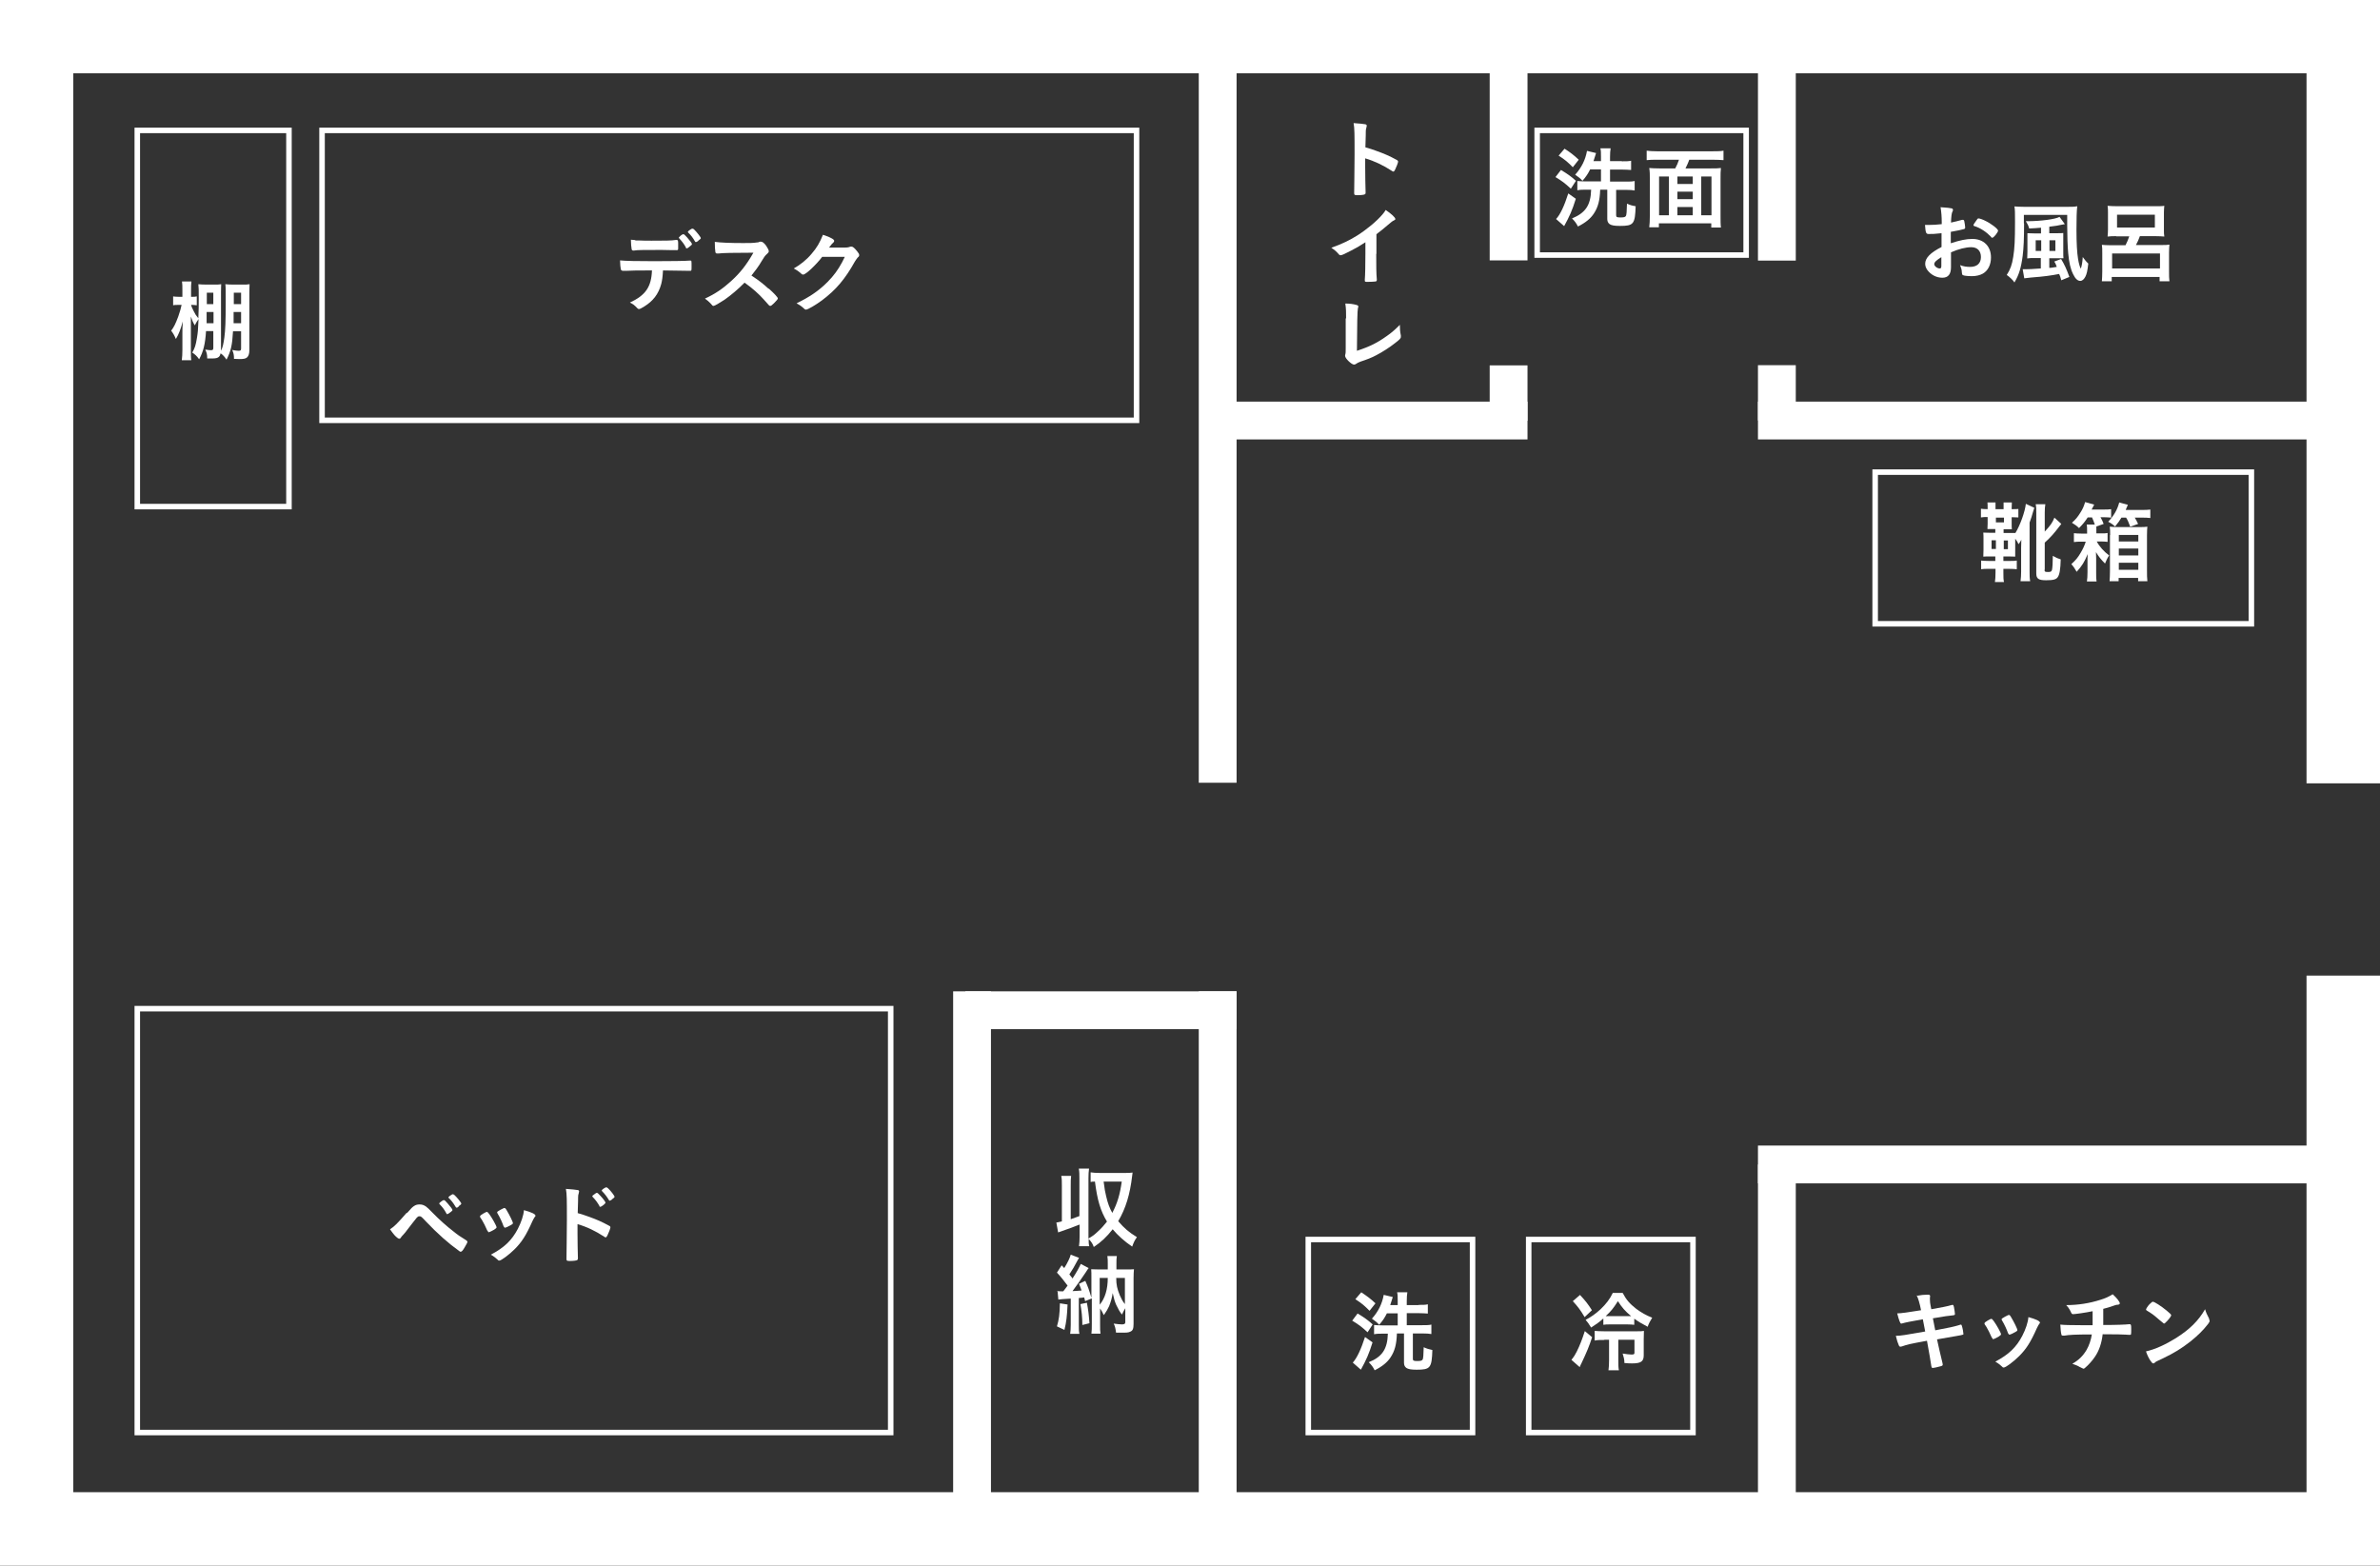 <?xml version="1.0" encoding="UTF-8"?><svg id="_レイヤー_2" xmlns="http://www.w3.org/2000/svg" viewBox="0 0 120.83 79.49"><rect x="0" y="0" width="120.83" height="79.49" fill="#333333" stroke="none"/><defs><style>.cls-1{fill:none;stroke:#fff;stroke-miterlimit:10;stroke-width:.28px;}.cls-2{fill:#fff;stroke-width:0px;}</style></defs><g id="base"><rect class="cls-2" x="89.25" y="59.12" width="1.92" height="17.8"/><rect class="cls-2" x="60.86" y="50.33" width="1.92" height="26.59"/><rect class="cls-2" x="48.39" y="50.33" width="1.92" height="26.59"/><rect class="cls-2" x="60.86" y="2.57" width="1.92" height="37.17"/><rect class="cls-2" x="89.25" y="58.16" width="29.01" height="1.92"/><rect class="cls-2" x="89.25" y="18.54" width="1.92" height="2.81"/><rect class="cls-2" x="89.25" y="2.51" width="1.92" height="10.72"/><rect class="cls-2" x="89.25" y="20.39" width="28.67" height="1.92"/><rect class="cls-2" x="75.63" y="18.55" width="1.92" height="2.81"/><rect class="cls-2" x="75.63" y="2.51" width="1.92" height="10.71"/><rect class="cls-2" x="61.35" y="20.39" width="16.2" height="1.92"/><rect class="cls-2" x="49.01" y="50.33" width="13.77" height="1.92"/><polygon class="cls-2" points="64.49 3.72 117.1 3.72 117.1 39.77 120.83 39.77 120.83 0 64.49 0 64.49 3.72"/><polygon class="cls-2" points="3.72 39.43 0 39.43 0 79.49 120.83 79.49 120.83 49.53 117.1 49.53 117.1 75.76 3.72 75.76 3.72 39.43"/><polygon class="cls-2" points="3.72 42.16 3.72 3.72 67.87 3.72 67.87 0 0 0 0 42.16 3.72 42.16"/><rect class="cls-1" x="95.2" y="23.97" width="19.1" height="7.7"/><rect class="cls-1" x="16.35" y="6.62" width="41.35" height="14.72"/><rect class="cls-1" x="6.97" y="51.21" width="38.25" height="21.52"/><rect class="cls-1" x="77.61" y="62.93" width="8.34" height="9.8"/><rect class="cls-1" x="78.04" y="6.62" width="10.61" height="6.33"/><rect class="cls-1" x="66.42" y="62.93" width="8.34" height="9.8"/><rect class="cls-1" x="6.97" y="6.62" width="7.7" height="19.1"/></g><g id="rayout"><path class="cls-2" d="M20.67,61.58c.22-.25.26-.29.35-.35.09-.06.17-.08.28-.08.13,0,.21.03.32.1q.08.05.36.34c.29.3.7.67,1.03.92.22.18.35.27.66.46.04.03.06.05.06.08,0,.03-.04.11-.13.26-.1.18-.16.24-.21.24-.02,0-.04,0-.07-.03-.56-.4-1.1-.88-1.71-1.52-.22-.24-.24-.25-.32-.25-.05,0-.08.02-.13.07-.04.04-.32.41-.47.6-.11.15-.12.16-.22.27-.07.07-.08.09-.11.13-.03.05-.05.07-.09.07-.05,0-.14-.07-.25-.19-.07-.08-.11-.14-.22-.29.21-.13.38-.3.85-.84ZM22.66,61.6c-.09-.17-.19-.31-.33-.45-.02-.02-.03-.03-.03-.04,0-.03.03-.06.1-.11.07-.05.1-.07.13-.07.04,0,.08.03.19.16.14.16.25.3.25.34,0,.03-.01.04-.07.09-.1.08-.16.12-.2.12-.02,0-.03,0-.04-.04ZM23.29,61.26s-.07.04-.08.05t-.02,0s-.01,0-.02,0c-.01,0-.03-.01-.04-.04-.12-.2-.22-.33-.34-.44,0,0-.01-.02-.03-.04,0,0,.04-.04.07-.07.07-.05.14-.09.15-.09q.05,0,.1.05c.13.12.34.38.34.43,0,.02-.04.07-.14.13Z"/><path class="cls-2" d="M24.74,62.48c-.07-.17-.21-.45-.27-.54-.1-.14-.1-.15-.1-.18,0-.04.05-.08.17-.15.14-.08.15-.08.18-.08.03,0,.05.02.12.11.14.19.37.6.37.67,0,.03-.03.06-.12.12-.1.06-.25.13-.27.13-.03,0-.04-.02-.07-.08ZM27.19,61.71s0,.04-.03.06c-.04.06-.07.1-.13.23-.32.72-.54,1.06-.9,1.42-.27.27-.68.58-.78.58-.03,0-.05,0-.08-.04-.08-.08-.21-.18-.35-.26.68-.36,1.06-.72,1.37-1.31.17-.33.29-.68.31-.95.37.1.58.2.58.27ZM25.57,62.27c-.06-.18-.18-.45-.32-.68,0-.01-.01-.02-.01-.04,0-.03.03-.05.17-.13.17-.09.18-.09.2-.09.03,0,.06.02.11.11.14.23.32.59.32.66,0,.03-.02.05-.09.09-.1.06-.27.14-.31.14-.03,0-.04-.02-.06-.06Z"/><path class="cls-2" d="M29.32,62.64c0,.28.01,1.01.02,1.22v.02s0,.07-.03.09c-.03.03-.21.05-.38.05-.14,0-.17-.01-.17-.1v-.02c0-.12.02-1.42.02-1.95,0-1.04,0-1.33-.05-1.59.32.02.47.04.6.06.04,0,.07.03.07.07t-.02.1c-.02.05-.03.11-.03.19,0,0,0,.28-.02.81q.32.09.5.16c.45.16.71.27,1.11.49.04.02.05.04.05.08,0,.04-.08.26-.15.4-.04.08-.06.1-.09.1-.02,0-.04,0-.07-.03-.44-.29-.9-.51-1.36-.64v.5ZM30.44,61.24c-.09-.16-.2-.32-.34-.46-.02-.03-.03-.03-.03-.04,0-.03.02-.05.11-.11.06-.05.1-.07.12-.07.04,0,.08.04.19.16.15.16.25.3.25.34,0,.05-.2.21-.27.21-.02,0-.03,0-.04-.04ZM31.07,60.9c-.06.04-.1.06-.12.06-.01,0-.02,0-.04-.04-.11-.18-.21-.31-.34-.44-.01-.01-.02-.03-.02-.04,0-.04.18-.16.23-.16.02,0,.05.01.09.05.14.13.33.38.33.43,0,.03-.03.06-.13.13Z"/><path class="cls-2" d="M31.79,13.75h-.1s-.03,0-.04,0h-.04s-.08-.02-.09-.07c-.02-.11-.04-.26-.04-.46.27.03.89.04,1.74.04.76,0,1.65-.01,1.79-.03h.04c.06,0,.06,0,.06.3,0,.2,0,.22-.07.22h-.03c-.21,0-.29,0-1.35-.02-.02.34-.04.49-.09.69-.14.51-.41.86-.86,1.14-.13.08-.22.13-.27.13-.02,0-.04,0-.08-.04-.16-.17-.22-.21-.38-.29.8-.37,1.09-.8,1.12-1.63-.73,0-.98,0-1.32.02ZM32.25,12.21c.1,0,.19,0,.24,0,.23.01.3.01.59.01.68,0,1,0,1.25-.04h.02c.06,0,.08.03.08.17v.09s0,.07,0,.13c0,.12,0,.13-.09.13-.05,0-.38,0-.69-.01-.07,0-.18,0-.34,0-.58,0-.98,0-1.12.03-.01,0-.03,0-.04,0-.04,0-.07-.02-.08-.06-.02-.09-.04-.31-.04-.49.09.01.12.01.23.02ZM34.82,12.56c-.09-.17-.19-.3-.33-.45t-.03-.04s.03-.05.1-.11c.07-.05.1-.07.13-.07.04,0,.08.04.19.16.14.16.25.3.25.34,0,.03-.01.04-.07.09-.1.09-.16.13-.2.13-.02,0-.03,0-.04-.04ZM35.45,12.23c-.05.04-.1.06-.12.06-.01,0-.03,0-.05-.04-.09-.16-.2-.31-.34-.44-.01-.01-.02-.03-.02-.04,0-.03.19-.17.23-.16.04,0,.05,0,.1.05.13.13.33.38.33.43,0,.03-.04.06-.13.13Z"/><path class="cls-2" d="M39.03,14.65c.29.26.46.45.46.5,0,.04-.06.11-.2.25-.1.1-.15.13-.18.13-.02,0-.04,0-.07-.03q-.05-.06-.26-.29c-.25-.28-.58-.58-.98-.86-.3.31-.7.65-1.02.87-.26.17-.5.31-.55.31-.05,0-.05,0-.16-.13-.06-.07-.17-.16-.28-.24.52-.24.9-.5,1.33-.89.46-.42.77-.81,1.13-1.44q-1.52,0-1.77.04c-.05,0-.06,0-.07,0-.05,0-.08-.02-.09-.07-.02-.14-.03-.28-.03-.52.31.04.78.06,1.44.06.27,0,.54,0,.69-.03.06,0,.07,0,.16-.04.02,0,.03,0,.05,0,.08,0,.16.06.27.21.08.12.13.22.13.27,0,.05-.01.07-.13.18-.07.07-.1.11-.24.34-.13.23-.34.51-.51.72.35.23.59.41.87.67Z"/><path class="cls-2" d="M41.75,13.03c-.31.41-.84.91-.97.91-.04,0-.06,0-.15-.09-.07-.06-.18-.14-.33-.22.32-.18.65-.44.9-.74.27-.31.42-.57.58-.97.22.07.34.12.49.21.06.04.08.06.08.1,0,.04-.01.06-.05.09-.04.03-.09.09-.21.25h.67c.24,0,.29,0,.42-.05.02,0,.03,0,.05,0,.07,0,.15.07.28.23.09.11.11.15.11.2s-.01.07-.08.13c-.04.04-.09.13-.14.2-.49.88-.95,1.43-1.67,1.97-.31.23-.72.47-.81.47-.04,0-.07-.02-.11-.06-.08-.08-.2-.17-.37-.26.66-.32,1.12-.63,1.57-1.08.32-.32.54-.63.74-1,.04-.08.07-.13.14-.28h-1.14Z"/><path class="cls-2" d="M98.57,11.84c-.36.04-.45.04-.65.04-.14,0-.16-.06-.19-.46h.18c.22,0,.42-.01.67-.04v-.09c0-.29-.02-.52-.06-.77.34.02.48.04.57.06.04.01.06.04.06.08,0,.03,0,.04-.03.09-.04.08-.06.25-.07.55.15-.03.39-.09.57-.14.01,0,.02,0,.03,0,.04,0,.06.02.07.05.02.09.05.27.05.34,0,.04-.02.07-.06.08-.05.02-.38.09-.67.14v.58c.45-.15.79-.22,1.09-.22.58,0,.95.37.95.94,0,.37-.15.67-.41.82-.14.08-.34.13-.55.13s-.41-.02-.46-.05c-.05-.03-.05-.04-.06-.15,0-.13-.04-.23-.09-.36.18.07.34.09.51.09.35,0,.55-.18.55-.5s-.19-.5-.49-.5c-.28,0-.64.09-1.03.26t0,.19q0,.3,0,.36c0,.08,0,.16,0,.2,0,.36-.14.54-.44.54s-.58-.15-.76-.39c-.07-.1-.11-.2-.11-.32,0-.29.26-.56.83-.85v-.71ZM98.57,13.05c-.26.16-.37.26-.37.36,0,.1.15.22.28.22.06,0,.08-.04.08-.14v-.43ZM101.08,12.02c-.23-.24-.54-.45-.84-.54-.04-.01-.05-.03-.05-.05,0-.03.05-.1.17-.27.05-.07.05-.07.1-.07.04,0,.22.06.33.12.28.13.65.41.65.5,0,.08-.22.36-.29.36-.02,0-.04,0-.07-.04Z"/><path class="cls-2" d="M102.76,11.34c0,.8-.02,1.23-.07,1.64-.08.62-.19.98-.42,1.36-.06-.09-.07-.1-.17-.2q-.14-.13-.22-.18c.18-.28.27-.52.33-.92.07-.43.09-.86.09-1.78,0-.46,0-.62-.03-.78.14.01.29.02.51.02h2.18c.21,0,.36,0,.5-.03-.03.23-.04.65-.04,1.19,0,.69.03,1.18.08,1.48.04.25.09.41.14.5.05-.14.08-.31.1-.59.11.15.17.23.28.33-.04.36-.08.54-.15.67s-.15.21-.26.21c-.13,0-.25-.11-.36-.34-.13-.26-.21-.6-.25-1.07-.03-.33-.05-.87-.05-1.38q0-.18,0-.56h-2.2v.43ZM103.63,11.56c-.27.02-.34.03-.61.04-.04-.15-.09-.24-.17-.37h.09c.65,0,1.42-.1,1.62-.22l.27.37c-.15.03-.29.05-.42.08-.08.01-.21.03-.37.05v.33h.38c.16,0,.26,0,.33-.01,0,.1,0,.15,0,.33v.65c0,.15,0,.23.01.3-.07,0-.13,0-.28,0h-.44v.49c.11,0,.18-.02.38-.05t-.05-.13c-.03-.07-.04-.09-.08-.14l.35-.13c.17.28.27.5.42.91l-.41.17c-.04-.16-.07-.24-.11-.32-.42.08-.76.13-1.42.18-.17.02-.29.03-.35.04l-.08-.46s.08,0,.12,0c.15,0,.43-.01.8-.04v-.53h-.35c-.1,0-.21,0-.34.02,0-.1.01-.19.01-.34v-.61c0-.14,0-.22,0-.33.08,0,.18.01.34.01h.35v-.29ZM103.35,12.2v.54h.28v-.54h-.28ZM104.35,12.74v-.54h-.3v.54h.3Z"/><path class="cls-2" d="M107.45,11.99c-.18,0-.31,0-.45.02.01-.12.02-.22.02-.36v-.85c0-.13,0-.24-.02-.35.14.01.3.02.49.02h1.9c.22,0,.37,0,.49-.02-.01.11-.02.21-.02.35v.85c0,.16,0,.25.02.36-.13-.01-.25-.02-.45-.02h-.79c-.06.17-.12.3-.2.45h1.29c.2,0,.29,0,.41-.02-.01.08-.02.24-.02.41v.97c0,.2,0,.34.02.48h-.5v-.22h-2.43v.22h-.5c.01-.13.02-.31.02-.5v-.94c0-.16,0-.29-.02-.41.13.01.22.02.4.02h.8c.09-.18.12-.25.19-.45h-.68ZM107.23,13.63h2.43v-.76h-2.43v.76ZM107.48,10.9v.65h1.92v-.65h-1.92Z"/><path class="cls-2" d="M102.31,27.93c0,.16,0,.25,0,.33-.09,0-.18-.01-.38-.01h-.22v.23h.27c.22,0,.31,0,.41-.02v.44c-.11-.01-.21-.02-.41-.02h-.27v.2c0,.22,0,.34.03.47h-.46c.02-.14.03-.27.03-.48v-.19h-.32c-.22,0-.3,0-.41.02v-.44c.12.01.19.02.41.02h.31v-.23h-.24c-.18,0-.27,0-.37.01,0-.09.01-.2.01-.34v-.53c0-.14,0-.24-.01-.35.1,0,.18.01.38.01h.23v-.19h-.11c-.09,0-.19,0-.29,0,0-.08.01-.16.01-.26v-.35c-.14,0-.23,0-.34.02v-.44c.11.01.17.02.34.02v-.05c0-.14,0-.22-.01-.29h.41c0,.06,0,.12,0,.29v.05h.41v-.06c0-.17,0-.21,0-.28h.42c0,.07-.01.16-.01.28v.06h.04c.14,0,.22,0,.3-.01v.43c-.08,0-.16-.01-.29-.01h-.05v.34c0,.11,0,.18.01.27-.1,0-.2,0-.29,0h-.13v.19h.22c.24,0,.27,0,.38,0,.24-.39.49-1.09.53-1.48l.43.2q-.02.06-.06.19c-.08.27-.09.32-.18.56v2.49c0,.2,0,.33.03.49h-.49c.02-.16.03-.31.03-.49v-1.2q0-.14.01-.42c-.04.08-.06.12-.14.23-.06-.12-.07-.15-.17-.28v.58ZM101.11,27.43v.44h.22v-.44h-.22ZM101.33,26.28v.24h.41v-.24h-.41ZM101.73,27.88h.21v-.44h-.21v.44ZM103.8,28.93c0,.1.02.11.2.11.12,0,.16-.03.18-.12.02-.09.04-.37.04-.7.15.09.24.13.4.18-.01.5-.06.78-.15.9-.08.12-.23.16-.59.16-.39,0-.5-.08-.5-.35v-3.08c0-.18,0-.29-.03-.43h.49c-.02.13-.03.23-.03.43v.96c.29-.31.4-.47.49-.71l.35.32q-.04.05-.14.18c-.21.28-.44.54-.7.77v1.37Z"/><path class="cls-2" d="M105.99,26.27c-.13.2-.24.34-.44.54-.1-.1-.21-.18-.36-.27.19-.17.29-.29.42-.5.13-.2.18-.32.25-.55l.46.13q-.04.08-.13.25h.57c.2,0,.31,0,.42-.02v.43c-.14-.01-.22-.02-.36-.02h-.18c.08.13.09.17.16.34l-.37.13c0,.08,0,.13,0,.25v.1h.25c.16,0,.23,0,.32-.02v.45c-.1-.01-.21-.02-.33-.02h-.22c.13.25.37.52.63.71-.09.13-.15.26-.21.41-.21-.21-.32-.35-.46-.58,0,.11.01.22.01.33v.7c0,.23,0,.34.02.46h-.49c.02-.14.03-.26.03-.47v-.59c0-.11,0-.23.01-.33-.17.41-.29.6-.56.9-.07-.13-.17-.28-.27-.39.22-.2.33-.33.47-.57.12-.2.22-.42.26-.57h-.22c-.15,0-.27,0-.38.02v-.45c.1.01.22.02.38.02h.29v-.1c0-.19,0-.27-.02-.36h.41c-.05-.15-.07-.2-.14-.36h-.24ZM107.71,26.27c-.11.18-.18.28-.33.46-.11-.1-.19-.16-.35-.24.29-.31.47-.62.56-.98l.44.12s-.04.1-.07.16q-.03.06-.04.1h.78c.23,0,.33,0,.47-.02v.43c-.15-.02-.25-.02-.47-.02h-.32c.07.12.09.15.17.32l-.4.14c-.07-.19-.13-.34-.21-.46h-.23ZM107.13,27.16c0-.19,0-.3-.02-.42.12.01.24.02.43.02h1.04c.22,0,.33,0,.44-.02-.01.1-.02.21-.02.43v1.79c0,.23,0,.37.02.55h-.47v-.17h-.99v.17h-.46c.01-.11.02-.33.02-.51v-1.83ZM107.57,27.49h.99v-.33h-.99v.33ZM107.57,28.2h.99v-.35h-.99v.35ZM107.57,28.93h.99v-.36h-.99v.36Z"/><path class="cls-2" d="M79.25,8.63c.33.2.49.31.76.55l-.26.4c-.3-.28-.45-.39-.78-.59l.27-.35ZM80,10.1c-.18.58-.32.89-.59,1.38l-.41-.36c.21-.22.42-.67.62-1.3l.38.27ZM79.43,7.55c.27.17.48.33.72.56l-.3.38c-.28-.28-.37-.36-.72-.59l.3-.35ZM82.34,8.19c.22,0,.35,0,.47-.03v.47c-.14-.01-.3-.02-.47-.02h-.6v.61h.79c.2,0,.33,0,.46-.03v.48c-.11-.02-.25-.03-.45-.03h-.49v1.29c0,.09.04.11.22.11s.24-.02.27-.07c.04-.05.05-.24.06-.63.18.08.26.1.44.13-.03.91-.1,1-.8,1-.28,0-.43-.03-.52-.09-.08-.06-.12-.14-.12-.26v-1.49h-.36c-.02.56-.11.89-.32,1.21-.17.26-.43.47-.81.66-.08-.16-.15-.26-.3-.41.68-.28.95-.67.97-1.46h-.23c-.18,0-.33,0-.47.03v-.47c.11.01.26.02.43.02h.77v-.61h-.55c-.11.22-.2.36-.39.58-.12-.13-.18-.18-.37-.31.33-.37.52-.76.6-1.21l.46.11q-.02.05-.05.16c-.02.06-.05.16-.08.25h.38v-.21c0-.21,0-.33-.03-.44h.52c-.02.13-.03.24-.03.44v.21h.6Z"/><path class="cls-2" d="M85.05,8.55c.08-.15.14-.28.19-.44h-1.11c-.21,0-.37,0-.53.02v-.48c.15.02.31.03.52.03h2.85c.2,0,.37,0,.53-.03v.48c-.16-.01-.32-.02-.53-.02h-1.21c-.04.13-.13.32-.19.44h1.29c.23,0,.37,0,.51-.02-.02.16-.02.3-.02.55v1.89c0,.23,0,.43.02.58h-.49v-.21h-2.66v.2h-.49c.02-.18.03-.32.03-.58v-1.88c0-.21,0-.38-.03-.55.13.01.29.02.51.02h.8ZM84.73,8.96h-.5v1.97h.5v-1.97ZM85.16,9.34h.78v-.38h-.78v.38ZM85.94,9.73h-.78v.38h.78v-.38ZM85.94,10.93v-.42h-.78v.42h.78ZM86.37,10.93h.52v-1.97h-.52v1.97Z"/><path class="cls-2" d="M97.3,65.79c.2-.04.4-.06.57-.06.09,0,.12.02.12.08,0,.02,0,.03-.01.08,0,.03,0,.06,0,.09,0,.08,0,.16.07.49.46-.08.83-.15,1.02-.21.03-.01.04-.01.07-.01.03,0,.04.03.06.11.02.09.05.32.05.35,0,.06-.02.06-.19.08-.16.01-.25.03-.93.14q.08.4.12.61.1-.02.2-.04c.45-.08.76-.15.96-.21.07-.02.12-.04.13-.04.04,0,.05.02.06.06.04.12.08.34.08.41,0,.04,0,.04-.14.07q-.07.01-.22.04t-.98.17q.12.56.28,1.21s.01.06.01.07c0,.04-.02.06-.09.08-.13.04-.36.09-.42.09-.04,0-.05-.01-.07-.1-.03-.22-.1-.62-.22-1.28-.92.17-.99.19-1.25.28-.06.02-.08.02-.1.02-.04,0-.06-.02-.08-.07-.05-.11-.1-.26-.15-.48.23,0,.48-.04,1.49-.22-.05-.27-.09-.46-.12-.62q-.82.14-1.05.21s-.04.01-.05.01q-.07,0-.2-.52.25,0,1.21-.16c-.07-.35-.14-.6-.23-.77Z"/><path class="cls-2" d="M101.12,67.91c-.07-.17-.21-.45-.27-.54-.1-.14-.1-.15-.1-.18,0-.04.05-.08.17-.15.14-.08.15-.08.18-.08.03,0,.05.02.12.11.14.19.37.6.37.67,0,.03-.03.06-.12.12-.1.06-.25.13-.27.13-.03,0-.04-.02-.07-.08ZM103.57,67.14s0,.04-.03.06c-.04.06-.07.1-.13.23-.32.72-.54,1.06-.9,1.42-.27.27-.68.58-.78.58-.03,0-.05,0-.08-.04-.08-.08-.21-.18-.35-.26.68-.36,1.06-.72,1.37-1.31.17-.33.29-.68.31-.95.37.1.58.2.58.27ZM101.95,67.7c-.06-.18-.18-.45-.32-.68,0-.01-.01-.02-.01-.04,0-.03.03-.05.17-.13.17-.09.18-.09.2-.09.03,0,.06.02.11.11.14.23.32.59.32.66,0,.03-.02.05-.09.09-.1.06-.27.14-.31.14-.03,0-.04-.02-.06-.06Z"/><path class="cls-2" d="M106.24,67.27c0-.1,0-.17,0-.33,0-.04,0-.16,0-.37-.32.07-.89.15-.99.15-.04,0-.08-.02-.1-.08-.03-.07-.09-.18-.14-.25,0,0-.04-.04-.11-.13.6,0,1.18-.09,1.74-.27.26-.08.41-.15.62-.28.2.18.36.38.36.46,0,.04-.03.06-.09.07-.08,0-.14.02-.25.06-.23.08-.27.09-.5.15,0,.18,0,.2,0,.44v.38c.67,0,1.17-.02,1.31-.04.02,0,.03,0,.04,0,.06,0,.07.05.07.24,0,.29,0,.3-.07.3,0,0-.15,0-.2-.01-.19-.01-.45-.02-1.18-.02-.05.45-.18.83-.39,1.14-.13.2-.35.44-.52.58-.03.02-.04.03-.07.03t-.19-.09c-.09-.06-.2-.1-.37-.16.33-.19.54-.4.72-.7.13-.22.23-.52.27-.79-.84,0-1.18.02-1.39.06-.05,0-.07,0-.08,0-.04,0-.06-.01-.07-.04-.03-.1-.05-.3-.06-.52.19.02.48.03,1.06.03h.58Z"/><path class="cls-2" d="M112.15,66.96s.03.08.03.1c0,.04-.02.08-.08.16-.25.32-.51.58-.91.9-.45.35-.83.58-1.37.84-.35.16-.37.17-.42.22-.04.04-.05.04-.08.04-.04,0-.08-.04-.14-.13-.09-.13-.18-.32-.23-.48.46-.1,1-.35,1.53-.68.69-.44,1.13-.87,1.47-1.46.05.17.09.26.21.49ZM109.15,66.2c.08-.08.11-.11.15-.11.08,0,.42.22.7.45.17.14.23.2.23.24,0,.03-.08.15-.19.27-.1.11-.15.15-.18.15t-.22-.18c-.12-.11-.35-.3-.47-.37q-.16-.1-.19-.12s-.03-.03-.03-.04c0-.04.08-.17.2-.3Z"/><path class="cls-2" d="M80.83,67.89c-.15.46-.27.75-.54,1.32-.04.08-.06.12-.09.2l-.42-.37c.15-.19.18-.25.27-.42.16-.32.27-.61.41-1.04l.37.31ZM80.22,65.75c.26.28.39.44.6.77l-.37.35c-.22-.37-.35-.54-.6-.81l.37-.32ZM82.97,67.26c-.1-.01-.19-.02-.36-.02h-.85c-.17,0-.26,0-.36.02v-.32c-.2.18-.37.3-.62.46-.13-.21-.17-.26-.28-.39.27-.14.51-.31.76-.54.28-.27.47-.51.62-.83h.5c.19.36.36.55.69.81.26.19.5.33.81.45-.11.18-.17.29-.23.46-.34-.18-.47-.26-.68-.41v.31ZM81.45,68.03c-.21,0-.34,0-.49.03v-.49c.13.01.27.02.5.02h1.59c.25,0,.32,0,.41-.02,0,.12-.01.23-.01.44v.8c0,.31-.14.41-.59.41-.1,0-.19,0-.39-.02,0-.18-.04-.32-.09-.48.18.03.35.05.45.05.13,0,.15-.02.15-.1v-.65h-.82v1.02c0,.25,0,.39.03.53h-.53c.02-.14.03-.3.03-.53v-1.02h-.24ZM82.64,66.82c.09,0,.13,0,.17,0-.31-.26-.46-.43-.67-.76-.24.37-.33.49-.62.76.08,0,.1,0,.21,0h.91Z"/><path class="cls-2" d="M68.93,66.69c.33.2.49.31.76.55l-.26.4c-.3-.28-.45-.39-.78-.59l.27-.36ZM69.68,68.16c-.18.58-.32.89-.59,1.38l-.41-.36c.21-.23.42-.68.62-1.3l.38.27ZM69.11,65.61c.27.18.48.33.72.56l-.3.38c-.28-.28-.37-.36-.72-.59l.3-.35ZM72.02,66.25c.22,0,.35,0,.47-.03v.47c-.14-.01-.3-.02-.47-.02h-.6v.61h.79c.2,0,.33,0,.46-.03v.48c-.11-.02-.25-.03-.45-.03h-.49v1.29c0,.09.04.11.22.11s.24-.02.27-.07c.04-.05.05-.24.06-.63.18.08.26.1.44.14-.03.91-.1,1-.8,1-.28,0-.43-.03-.52-.09-.08-.06-.12-.14-.12-.26v-1.49h-.36c-.02.56-.11.89-.32,1.21-.17.26-.43.47-.81.66-.08-.16-.15-.26-.3-.41.68-.27.95-.67.97-1.45h-.23c-.18,0-.33,0-.47.03v-.47c.11.01.26.02.43.02h.77v-.61h-.55c-.11.22-.2.36-.39.58-.12-.13-.18-.18-.37-.31.33-.37.52-.76.6-1.21l.46.11q-.02.05-.05.16c-.02.06-.05.16-.08.25h.38v-.21c0-.21,0-.33-.03-.44h.52c-.02.13-.03.24-.03.44v.21h.6Z"/><path class="cls-2" d="M54.36,61.9c.2-.07.28-.1.44-.16v-1.91c0-.22,0-.33-.03-.5h.52c-.02.15-.03.28-.03.5v3.05c.22-.13.29-.18.46-.34.2-.18.33-.33.48-.52-.33-.55-.49-1.08-.61-2.03-.11,0-.15,0-.22.02v-.49c.14.02.27.03.45.03h1.33c.13,0,.23,0,.35-.02q0,.05-.02.16c-.11.95-.33,1.67-.71,2.31.32.37.53.55.95.81-.12.17-.16.26-.24.48-.39-.26-.74-.58-.99-.88-.3.38-.58.65-.96.9-.05-.15-.11-.25-.26-.41,0,.16,0,.25.03.37h-.52c.02-.17.03-.28.03-.5v-.6c-.26.11-.58.22-.89.33-.09.03-.11.04-.2.07l-.09-.5c.13-.02.18-.04.28-.06v-1.81c0-.22,0-.34-.03-.5h.5c-.02.15-.02.27-.02.5v1.67ZM56.03,59.99c.06.45.07.5.13.75.08.35.17.59.31.84.26-.5.39-.94.48-1.59h-.91Z"/><path class="cls-2" d="M53.65,65.55c.07,0,.12.01.2.01.03,0,.04,0,.13,0,.09-.11.14-.18.22-.29-.16-.22-.36-.47-.54-.66l.24-.37c.06.07.08.09.13.14.17-.27.29-.52.33-.68l.42.16s-.04.07-.09.16c-.11.22-.27.49-.4.68.03.04.05.07.07.09.06.07.07.08.09.12.21-.32.36-.6.42-.74l.4.21c-.04.05-.07.09-.15.22-.15.23-.51.74-.67.95.13,0,.28-.02.46-.03-.04-.13-.07-.18-.13-.34l.32-.15c.13.29.2.48.31.86v-1c0-.23,0-.31-.01-.45.14,0,.2.01.39.01h.45v-.29c0-.15,0-.26-.02-.39h.48c-.02.13-.02.23-.02.4v.28h.5c.19,0,.27,0,.39-.01-.01.13-.02.24-.02.45v2.32c0,.25-.04.35-.17.4-.1.05-.19.05-.46.05-.1,0-.15,0-.26,0-.02-.18-.05-.33-.12-.46.17.02.3.04.42.04s.17-.03.17-.11v-.71c-.06.1-.08.13-.17.32-.12-.15-.18-.26-.29-.49-.07-.16-.11-.28-.18-.6-.04.25-.08.4-.18.66-.07.15-.13.26-.27.46-.07-.15-.11-.22-.19-.34v.82c0,.22,0,.34.02.46h-.46c.02-.14.02-.28.02-.5v-1.29l-.34.14c-.02-.1-.03-.11-.05-.19-.11.02-.15.02-.27.03v1.36c0,.22,0,.32.03.46h-.47c.02-.13.03-.25.03-.46v-1.33q-.53.03-.63.05l-.04-.45ZM54.2,66.22c-.03.62-.06.89-.16,1.3l-.38-.18c.1-.34.14-.61.15-1.17l.39.06ZM55.18,66.14c.07.37.1.61.13,1.04l-.36.09c0-.39-.04-.73-.1-1.06l.33-.07ZM55.83,66.24c.27-.32.41-.78.41-1.36h-.41v1.36ZM56.67,64.88c0,.36.05.56.18.88.08.18.14.3.26.45v-1.33h-.45Z"/><path class="cls-2" d="M10.46,16.81c-.04.66-.14,1.05-.35,1.43-.11-.16-.21-.25-.35-.34.13-.22.18-.37.24-.75.05-.31.05-.34.08-.95-.08.11-.14.21-.19.32-.1-.17-.12-.22-.2-.45,0,.29,0,.37,0,.51v1.18c0,.21,0,.39.02.53h-.48c.02-.15.03-.33.03-.53v-.87c0-.09,0-.28.02-.57-.11.4-.2.64-.35.89-.09-.21-.15-.3-.24-.42.14-.18.23-.37.36-.72.09-.26.13-.4.17-.59h-.14c-.13,0-.22,0-.29.02v-.45c.09.01.15.02.29.02h.18v-.33c0-.21,0-.32-.02-.45h.48c-.02.14-.02.25-.02.45v.33h.04c.11,0,.17,0,.25-.02v.45c-.08-.01-.15-.02-.25-.02h-.04c.02.08.05.15.12.29.1.2.12.23.25.39.02-.5.02-.53.02-1.02,0-.45,0-.54-.02-.71.12.01.22.02.42.02h.36c.18,0,.28,0,.38-.02,0,.09-.01.18-.01.38v3c.08-.16.12-.32.17-.67.05-.39.07-.8.07-1.86,0-.55,0-.71-.02-.85.12.01.22.02.42.02h.43c.18,0,.28,0,.38-.02,0,.09-.01.2-.01.43v2.91c0,.19-.04.3-.11.37-.08.07-.17.09-.38.09-.04,0-.13,0-.29-.01,0-.2-.02-.29-.09-.45.17.03.26.04.32.04.11,0,.13-.02.13-.13v-.86h-.41c-.04.72-.11,1.01-.33,1.44-.09-.14-.18-.24-.3-.32-.02.09-.04.13-.09.18-.07.06-.16.08-.35.08-.1,0-.14,0-.24,0,0-.22-.03-.31-.1-.45.21.03.23.03.3.03.09,0,.11-.03.11-.13v-.84h-.37ZM10.49,15.84c0,.1,0,.18,0,.23q0,.19,0,.34h.35v-.57h-.34ZM10.83,14.86h-.33v.58h.33v-.58ZM12.24,16.41v-.57h-.38c0,.08,0,.14,0,.18,0,.09,0,.22,0,.39h.39ZM12.24,15.44v-.58h-.37v.58h.37Z"/><path class="cls-2" d="M69.31,8.54c0,.27.01,1.01.02,1.22v.02s0,.07-.03.08c-.03.03-.21.05-.38.05-.14,0-.17-.01-.17-.1v-.02c0-.12.02-1.41.02-1.95,0-1.04,0-1.33-.05-1.59.32.02.47.04.6.06.04.01.07.04.07.07t-.02.1c-.02.05-.03.12-.03.19,0,0,0,.28-.02.81q.32.09.5.16c.45.16.71.27,1.11.49.04.03.05.05.05.08,0,.04-.08.26-.15.4-.04.08-.06.1-.09.1-.02,0-.04,0-.07-.03-.44-.29-.91-.51-1.36-.64v.51Z"/><path class="cls-2" d="M69.87,12.9c0,.57,0,.99.03,1.29v.03s-.01.07-.06.07c-.06.01-.25.02-.4.02-.14,0-.15,0-.15-.09v-.02c.02-.23.03-.74.03-1.31v-.59c-.31.2-.46.29-.72.42-.32.17-.48.24-.54.24-.04,0-.06-.01-.09-.05-.13-.15-.2-.21-.38-.33.58-.21.9-.37,1.31-.62.49-.31,1.01-.74,1.3-1.09.06-.07.09-.11.15-.21.28.19.49.38.49.46,0,.03-.02.05-.07.07-.08.04-.11.06-.32.24-.2.17-.39.33-.57.46v.99Z"/><path class="cls-2" d="M68.34,16.17c0-.31,0-.5-.04-.76.22,0,.42.03.56.07.07.02.1.04.1.08,0,.02,0,.04-.02.09q-.04.13-.05,2.16c.67-.22,1.04-.41,1.53-.76.26-.18.44-.35.65-.56v.04c0,.16.01.32.05.5,0,.04,0,.06,0,.07,0,.08-.06.14-.31.33-.25.2-.64.45-.93.6-.24.13-.48.22-.81.33-.1.04-.17.07-.22.11-.04.03-.07.04-.11.04-.12,0-.45-.31-.45-.44,0-.02,0-.04.01-.08.02-.06.02-.13.02-.31v-1.52Z"/></g></svg>